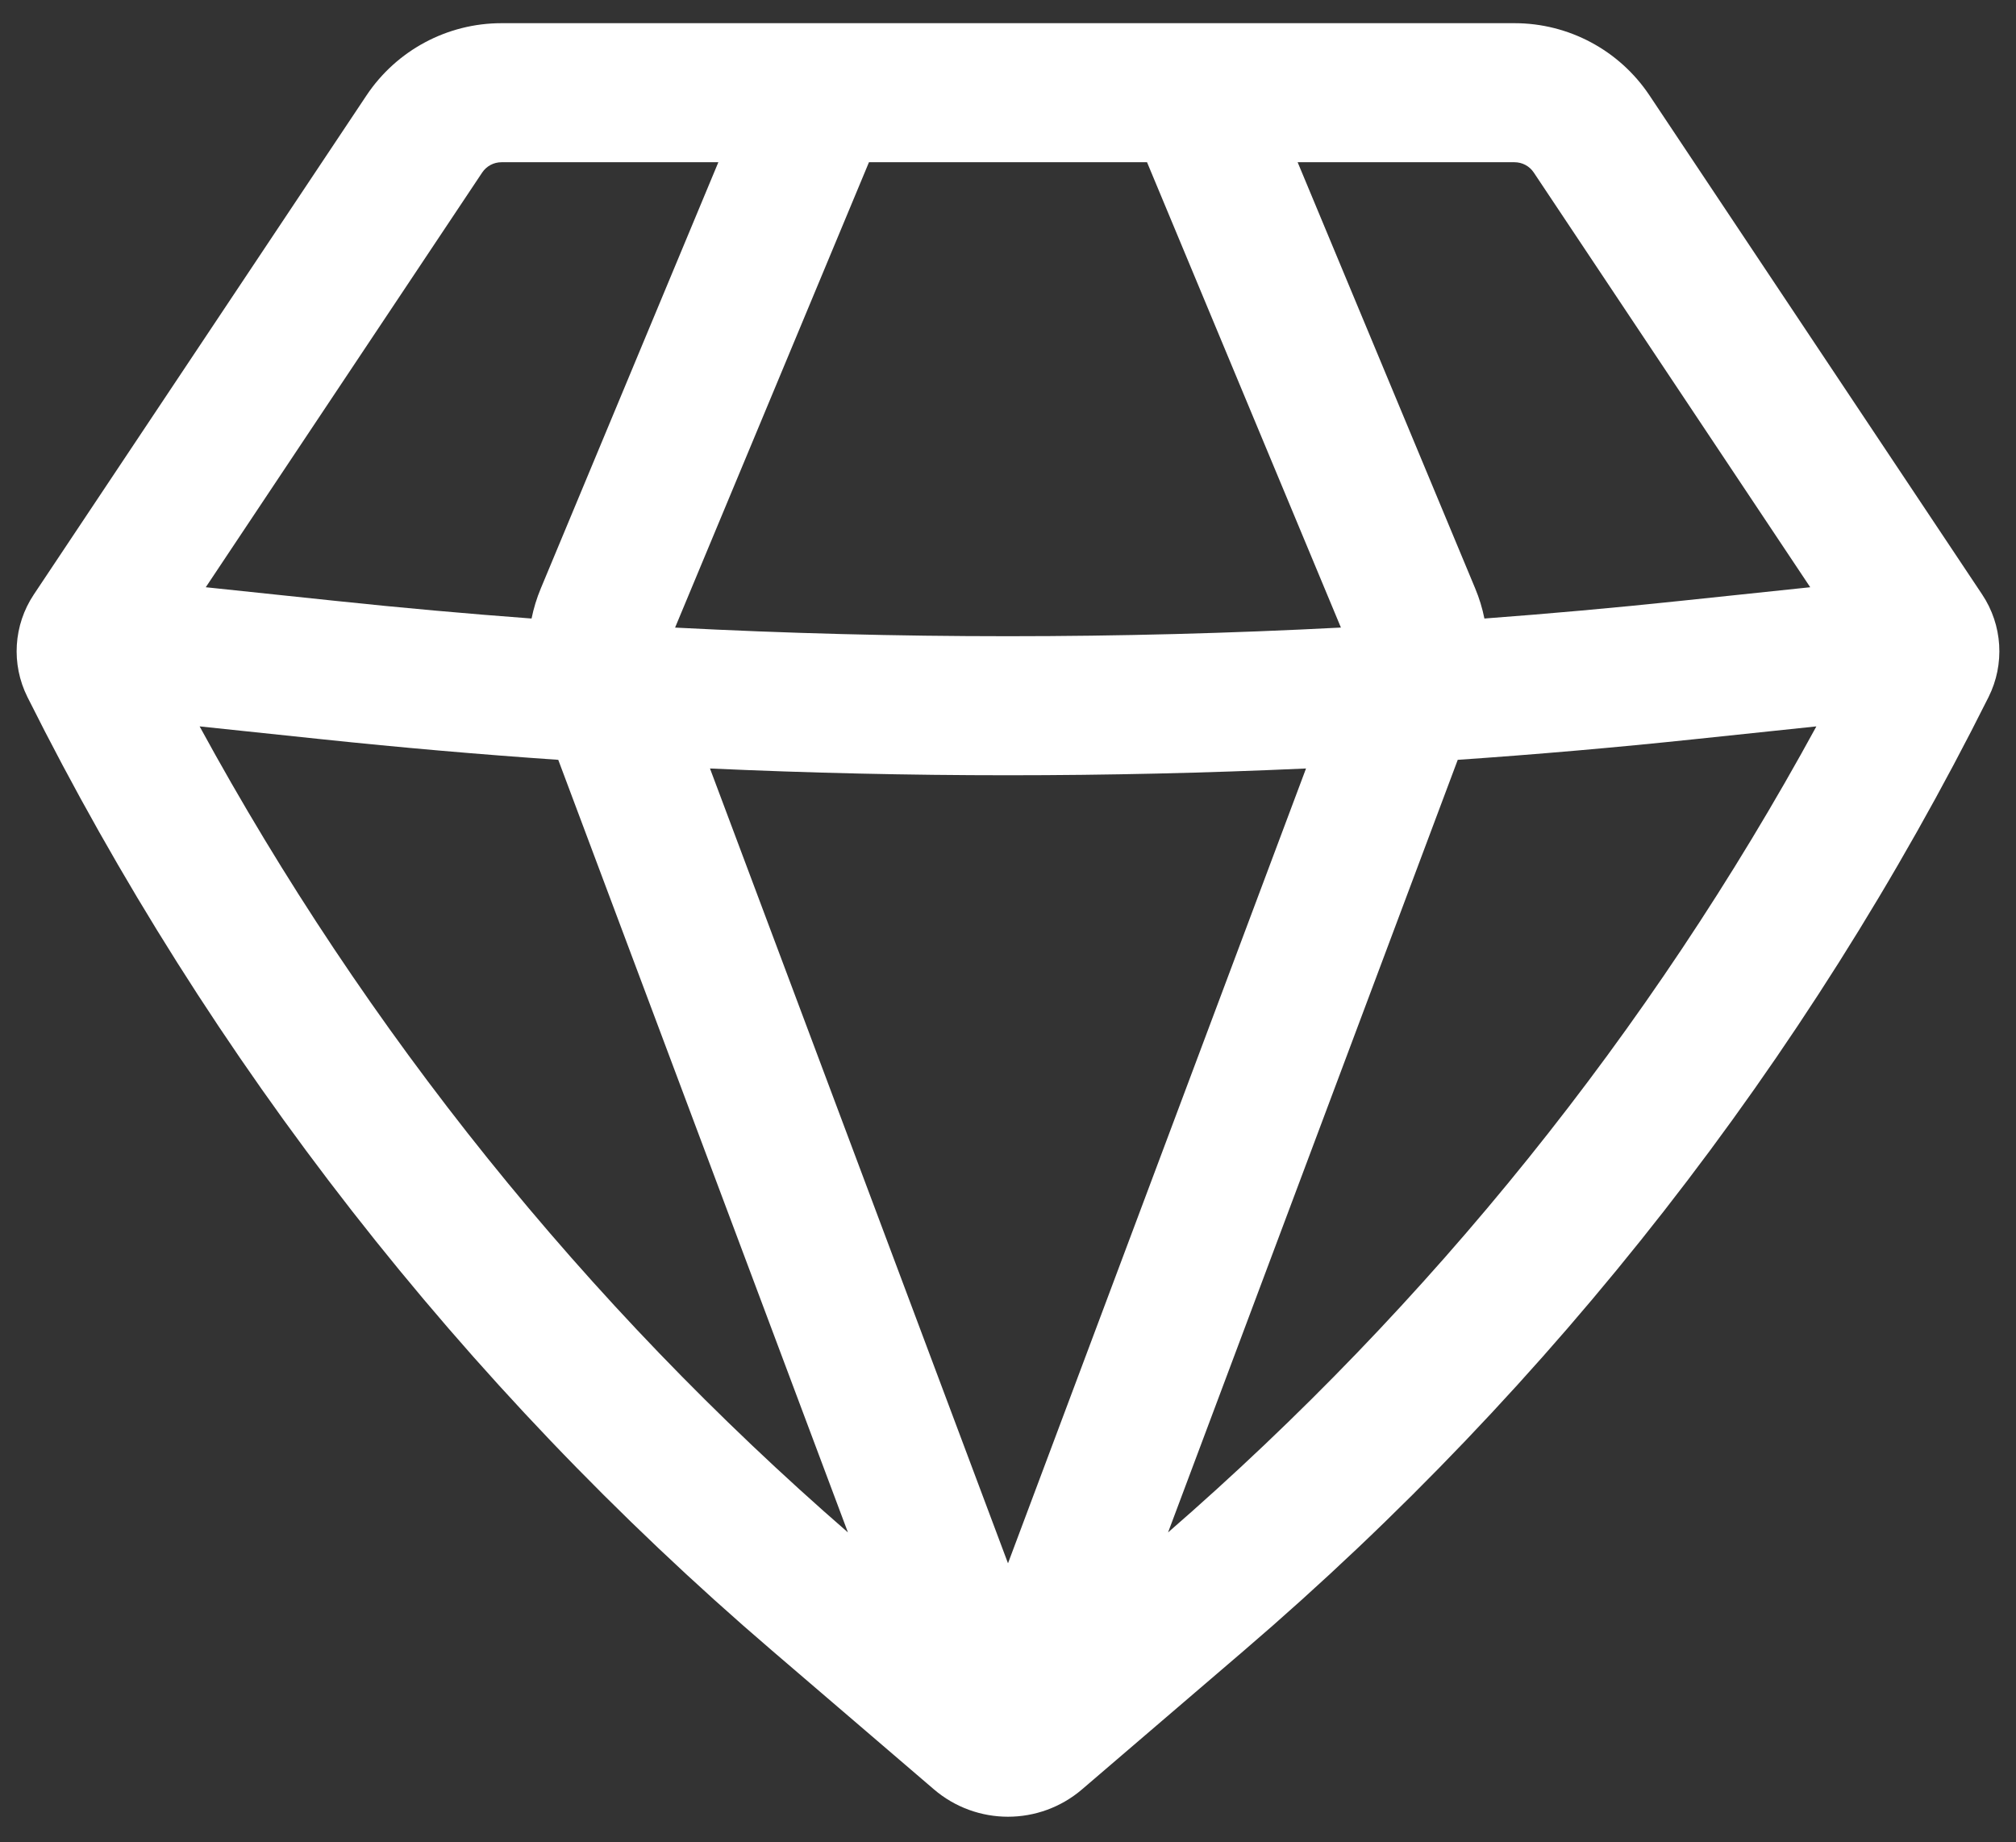 <svg width="58" height="53" viewBox="0 0 58 53" fill="none" xmlns="http://www.w3.org/2000/svg">
<rect x="0" y="0" width="58" height="53" fill="#333333" stroke="none"/>
<path fill-rule="evenodd" clip-rule="evenodd" d="M14.427 0.667C12.867 0.667 11.41 1.447 10.544 2.745L0.973 17.102C0.387 17.981 0.317 19.106 0.789 20.051C6.027 30.526 13.306 39.849 22.198 47.471L26.866 51.472C28.094 52.525 29.906 52.525 31.133 51.472L35.802 47.471C44.694 39.849 51.973 30.526 57.211 20.051C57.683 19.106 57.613 17.981 57.027 17.102L47.456 2.745C46.59 1.447 45.133 0.667 43.573 0.667H14.427ZM13.872 4.964C13.996 4.778 14.204 4.667 14.427 4.667H20.667L15.56 16.924C15.442 17.206 15.353 17.497 15.293 17.793C13.416 17.653 11.541 17.485 9.668 17.287L5.92 16.893L13.872 4.964ZM5.743 20.896C10.525 29.67 16.84 37.524 24.395 44.083L16.061 21.858C13.788 21.702 11.517 21.504 9.249 21.265L5.743 20.896ZM20.426 22.107L29 44.971L37.574 22.107C31.861 22.367 26.139 22.367 20.426 22.107ZM41.939 21.858L33.605 44.083C41.159 37.524 47.474 29.67 52.257 20.896L48.75 21.265C46.483 21.504 44.212 21.702 41.939 21.858ZM52.08 16.893L48.332 17.287C46.459 17.485 44.583 17.653 42.706 17.793C42.647 17.497 42.558 17.206 42.44 16.924L37.333 4.667H43.573C43.796 4.667 44.004 4.778 44.127 4.964L52.08 16.893ZM38.578 18.053C32.197 18.385 25.803 18.385 19.422 18.054L25 4.667H33L38.578 18.053Z" fill="white"/>
</svg>
